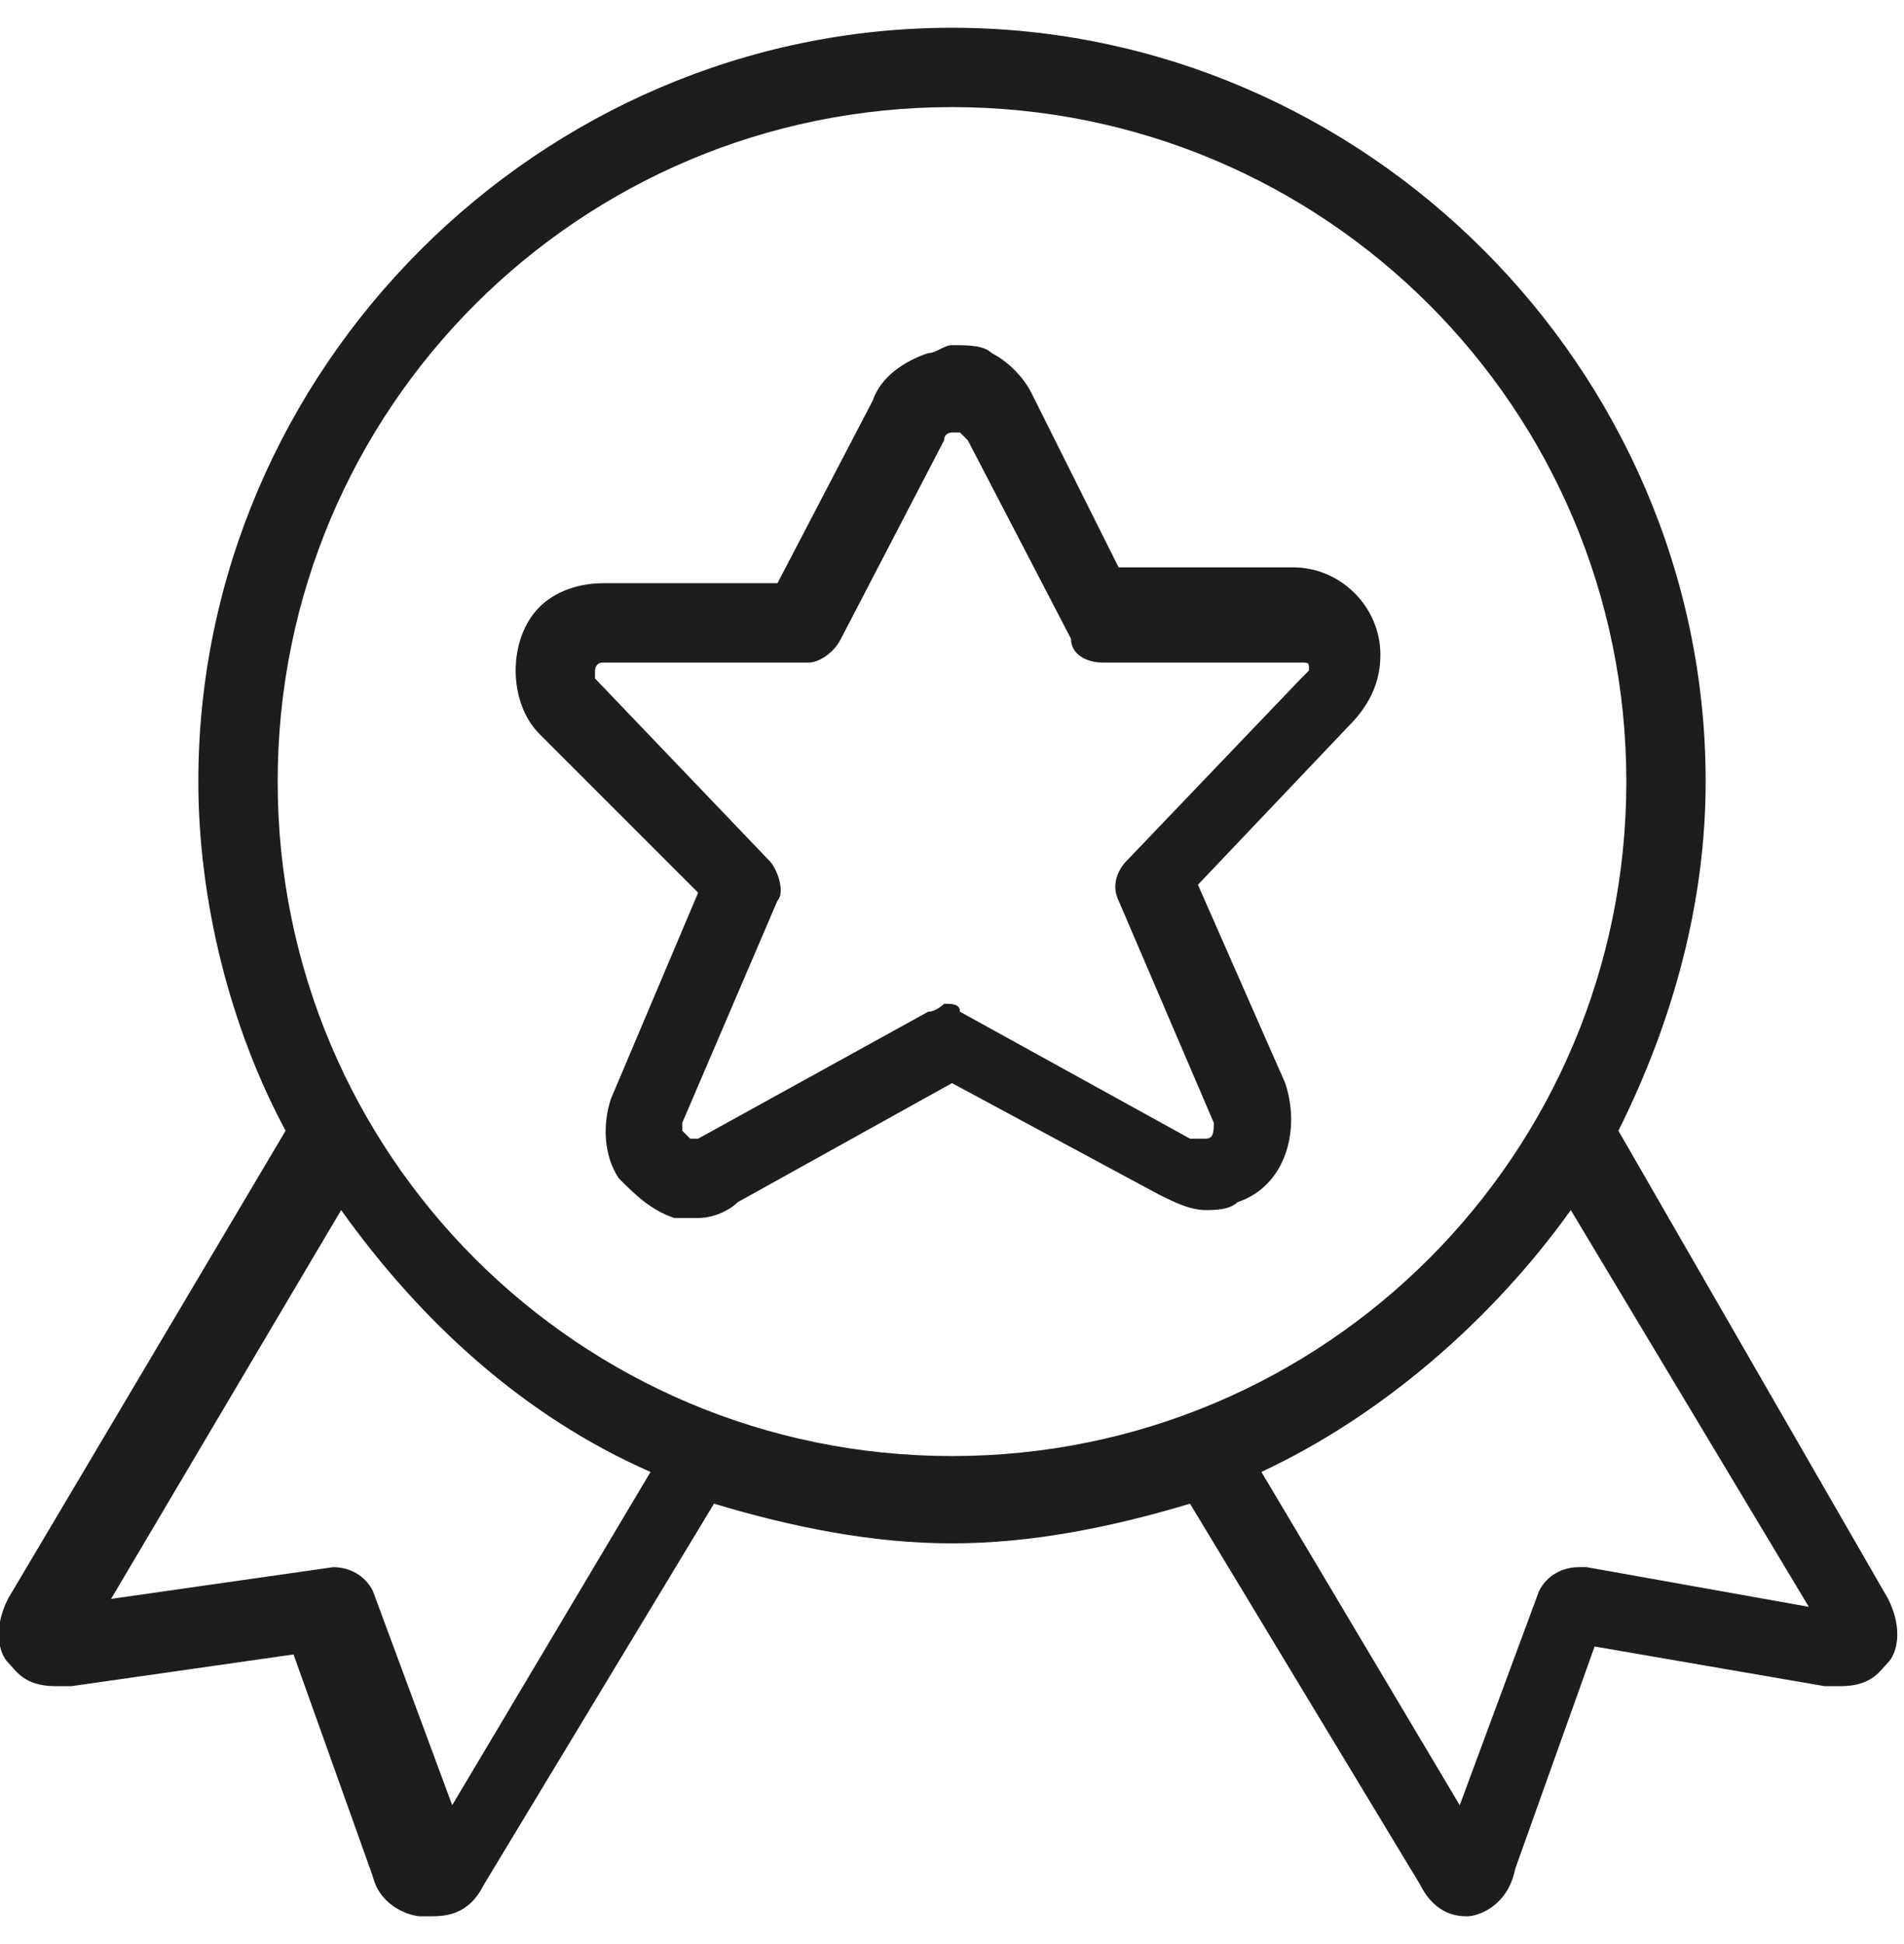 <svg width="48" height="49" viewBox="0 0 48 49" fill="none" xmlns="http://www.w3.org/2000/svg">
<g clip-path="url(#clip0_1_20)">
<path d="M37 48.3C36.8 48.3 36.2 48.3 35.8 47.5L30 37.9C28 38.5 26 38.9 24 38.9C22 38.9 20 38.5 18 37.9L12.2 47.5C11.8 48.3 11.2 48.3 10.8 48.3C10.8 48.3 10.8 48.3 10.6 48.3C10.4 48.3 9.6 48.1 9.4 47.3L7.4 41.7L1.8 42.5C1.6 42.5 1.6 42.5 1.4 42.5C0.6 42.5 0.4 42.1 0.2 41.9C-4.70877e-06 41.7 -0.2 41.1 0.2 40.3L7.2 28.5C5.8 25.9 5 22.7 5 19.7C5 9.3 13.6 0.7 24 0.7C34.4 0.7 43 9.3 43 19.7C43 22.7 42.2 25.7 40.8 28.5L47.6 40.3C48 41.1 47.8 41.7 47.6 41.9C47.4 42.1 47.2 42.5 46.4 42.5C46.2 42.5 46.2 42.5 46 42.5L40.2 41.5L38.2 47.1C38 48.1 37.2 48.3 37 48.3ZM36.8 45.5L38.8 40.1C39 39.7 39.4 39.5 39.8 39.5H40L45.6 40.5L39.6 30.5C37.6 33.3 34.8 35.7 31.8 37.1L36.8 45.5ZM8.4 39.5C8.8 39.5 9.2 39.7 9.4 40.1L11.4 45.5L16.4 37.1C13.2 35.7 10.6 33.3 8.6 30.5L2.8 40.3L8.4 39.5C8.2 39.5 8.2 39.5 8.4 39.5ZM24 2.7C14.6 2.7 7 10.3 7 19.7C7 29.1 14.6 36.7 24 36.7C33.4 36.7 41 29.1 41 19.7C41 10.3 33.4 2.7 24 2.7Z" fill="#1D1D1F"/>
<path d="M17.6 30.7C17.4 30.7 17.2 30.7 17 30.7C16.4 30.5 16 30.1 15.6 29.7C15.2 29.1 15.2 28.3 15.4 27.7L17.6 22.5L13.6 18.5C13.2 18.1 13 17.5 13 16.9C13 16.3 13.2 15.7 13.6 15.3C14 14.9 14.6 14.7 15.2 14.7H19.6L22 10.1C22.2 9.5 22.8 9.1 23.4 8.9C23.6 8.9 23.8 8.7 24 8.7C24.4 8.7 24.8 8.7 25 8.9C25.4 9.1 25.8 9.5 26 9.9L28.2 14.3H32.6C33.8 14.3 34.8 15.3 34.8 16.5C34.8 17.1 34.6 17.7 34 18.3L30.2 22.3L32.4 27.3C32.8 28.5 32.4 29.9 31.2 30.3C31 30.5 30.6 30.5 30.4 30.5C30 30.5 29.6 30.3 29.2 30.1L24 27.3L18.6 30.3C18.4 30.5 18 30.7 17.6 30.7ZM15.2 16.7C15 16.7 15 16.9 15 16.9V17.1L19.4 21.7C19.6 21.9 19.8 22.5 19.6 22.7L17.2 28.3V28.5L17.4 28.7H17.6L23.4 25.5C23.6 25.5 23.8 25.3 23.8 25.3C24 25.3 24.2 25.3 24.2 25.5L30 28.7H30.2C30.2 28.7 30.2 28.7 30.4 28.7C30.6 28.7 30.6 28.5 30.6 28.3L28.2 22.7C28 22.3 28.2 21.9 28.4 21.7L32.8 17.1C33 16.9 33 16.9 33 16.9C33 16.7 33 16.7 32.8 16.7H27.8C27.4 16.7 27 16.5 27 16.1L24.4 11.1C24.4 11.1 24.4 11.1 24.2 10.9C24.2 10.9 24.2 10.9 24 10.9C24 10.9 23.8 10.9 23.8 11.1L21.2 16.1C21 16.5 20.6 16.7 20.4 16.7H15.2Z" fill="#1D1D1F"/>
</g>
<defs>
<clipPath id="clip0_1_20">
<rect width="48" height="48" fill="white" transform="translate(0 0.5)"/>
</clipPath>
</defs>
</svg>
